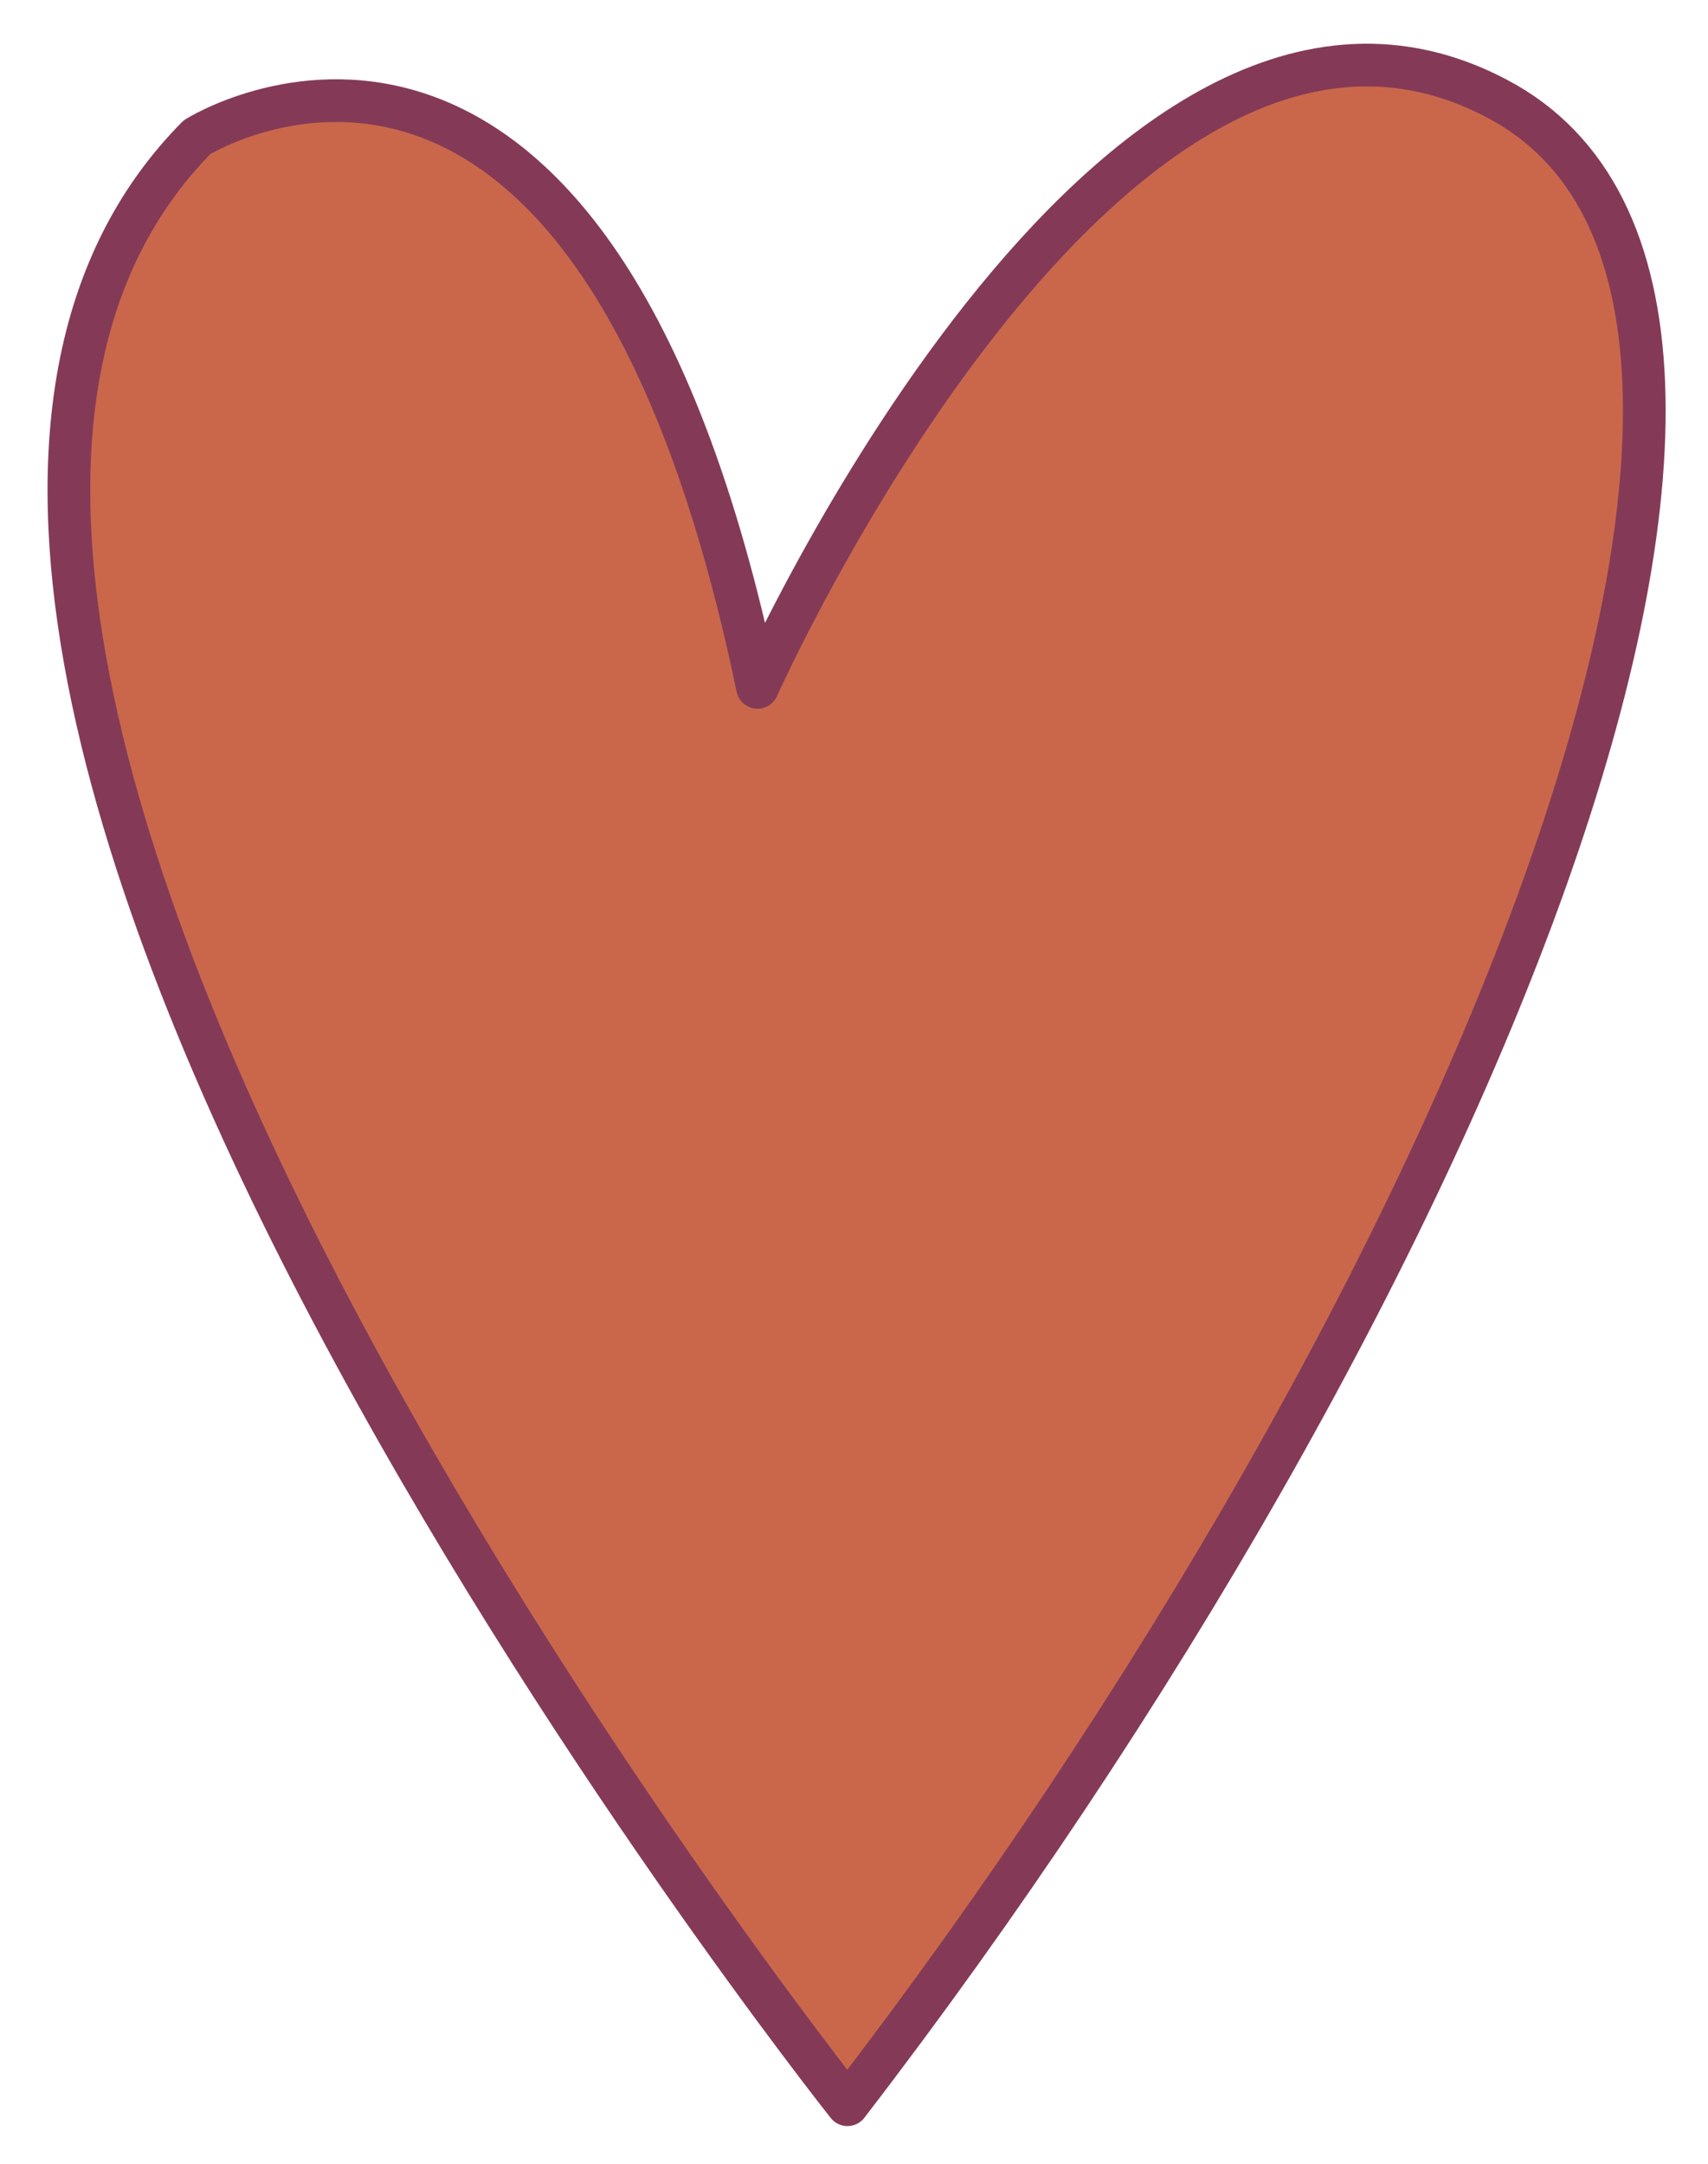 <svg xmlns="http://www.w3.org/2000/svg" width="30" height="38" viewBox="0 0 30 38" fill="none"><path d="M26.28 1.725C33.045 5.252 25.684 22.921 14.885 36.963C14.885 36.963 -5.426 11.402 3.459 2.411C3.459 2.411 10.387 -1.959 13.305 12.072C13.305 12.072 19.515 -1.832 26.28 1.725Z" fill="#CA674B"></path><path d="M14.885 36.963C14.885 36.963 -5.426 11.402 3.459 2.411C3.459 2.411 10.387 -1.959 13.305 12.072C13.305 12.072 19.515 -1.832 26.28 1.725C33.045 5.252 25.684 22.921 14.885 36.963Z" fill="#CA674B" stroke="#843A57" stroke-width="0.75" stroke-miterlimit="10" stroke-linecap="round" stroke-linejoin="round"></path></svg>
